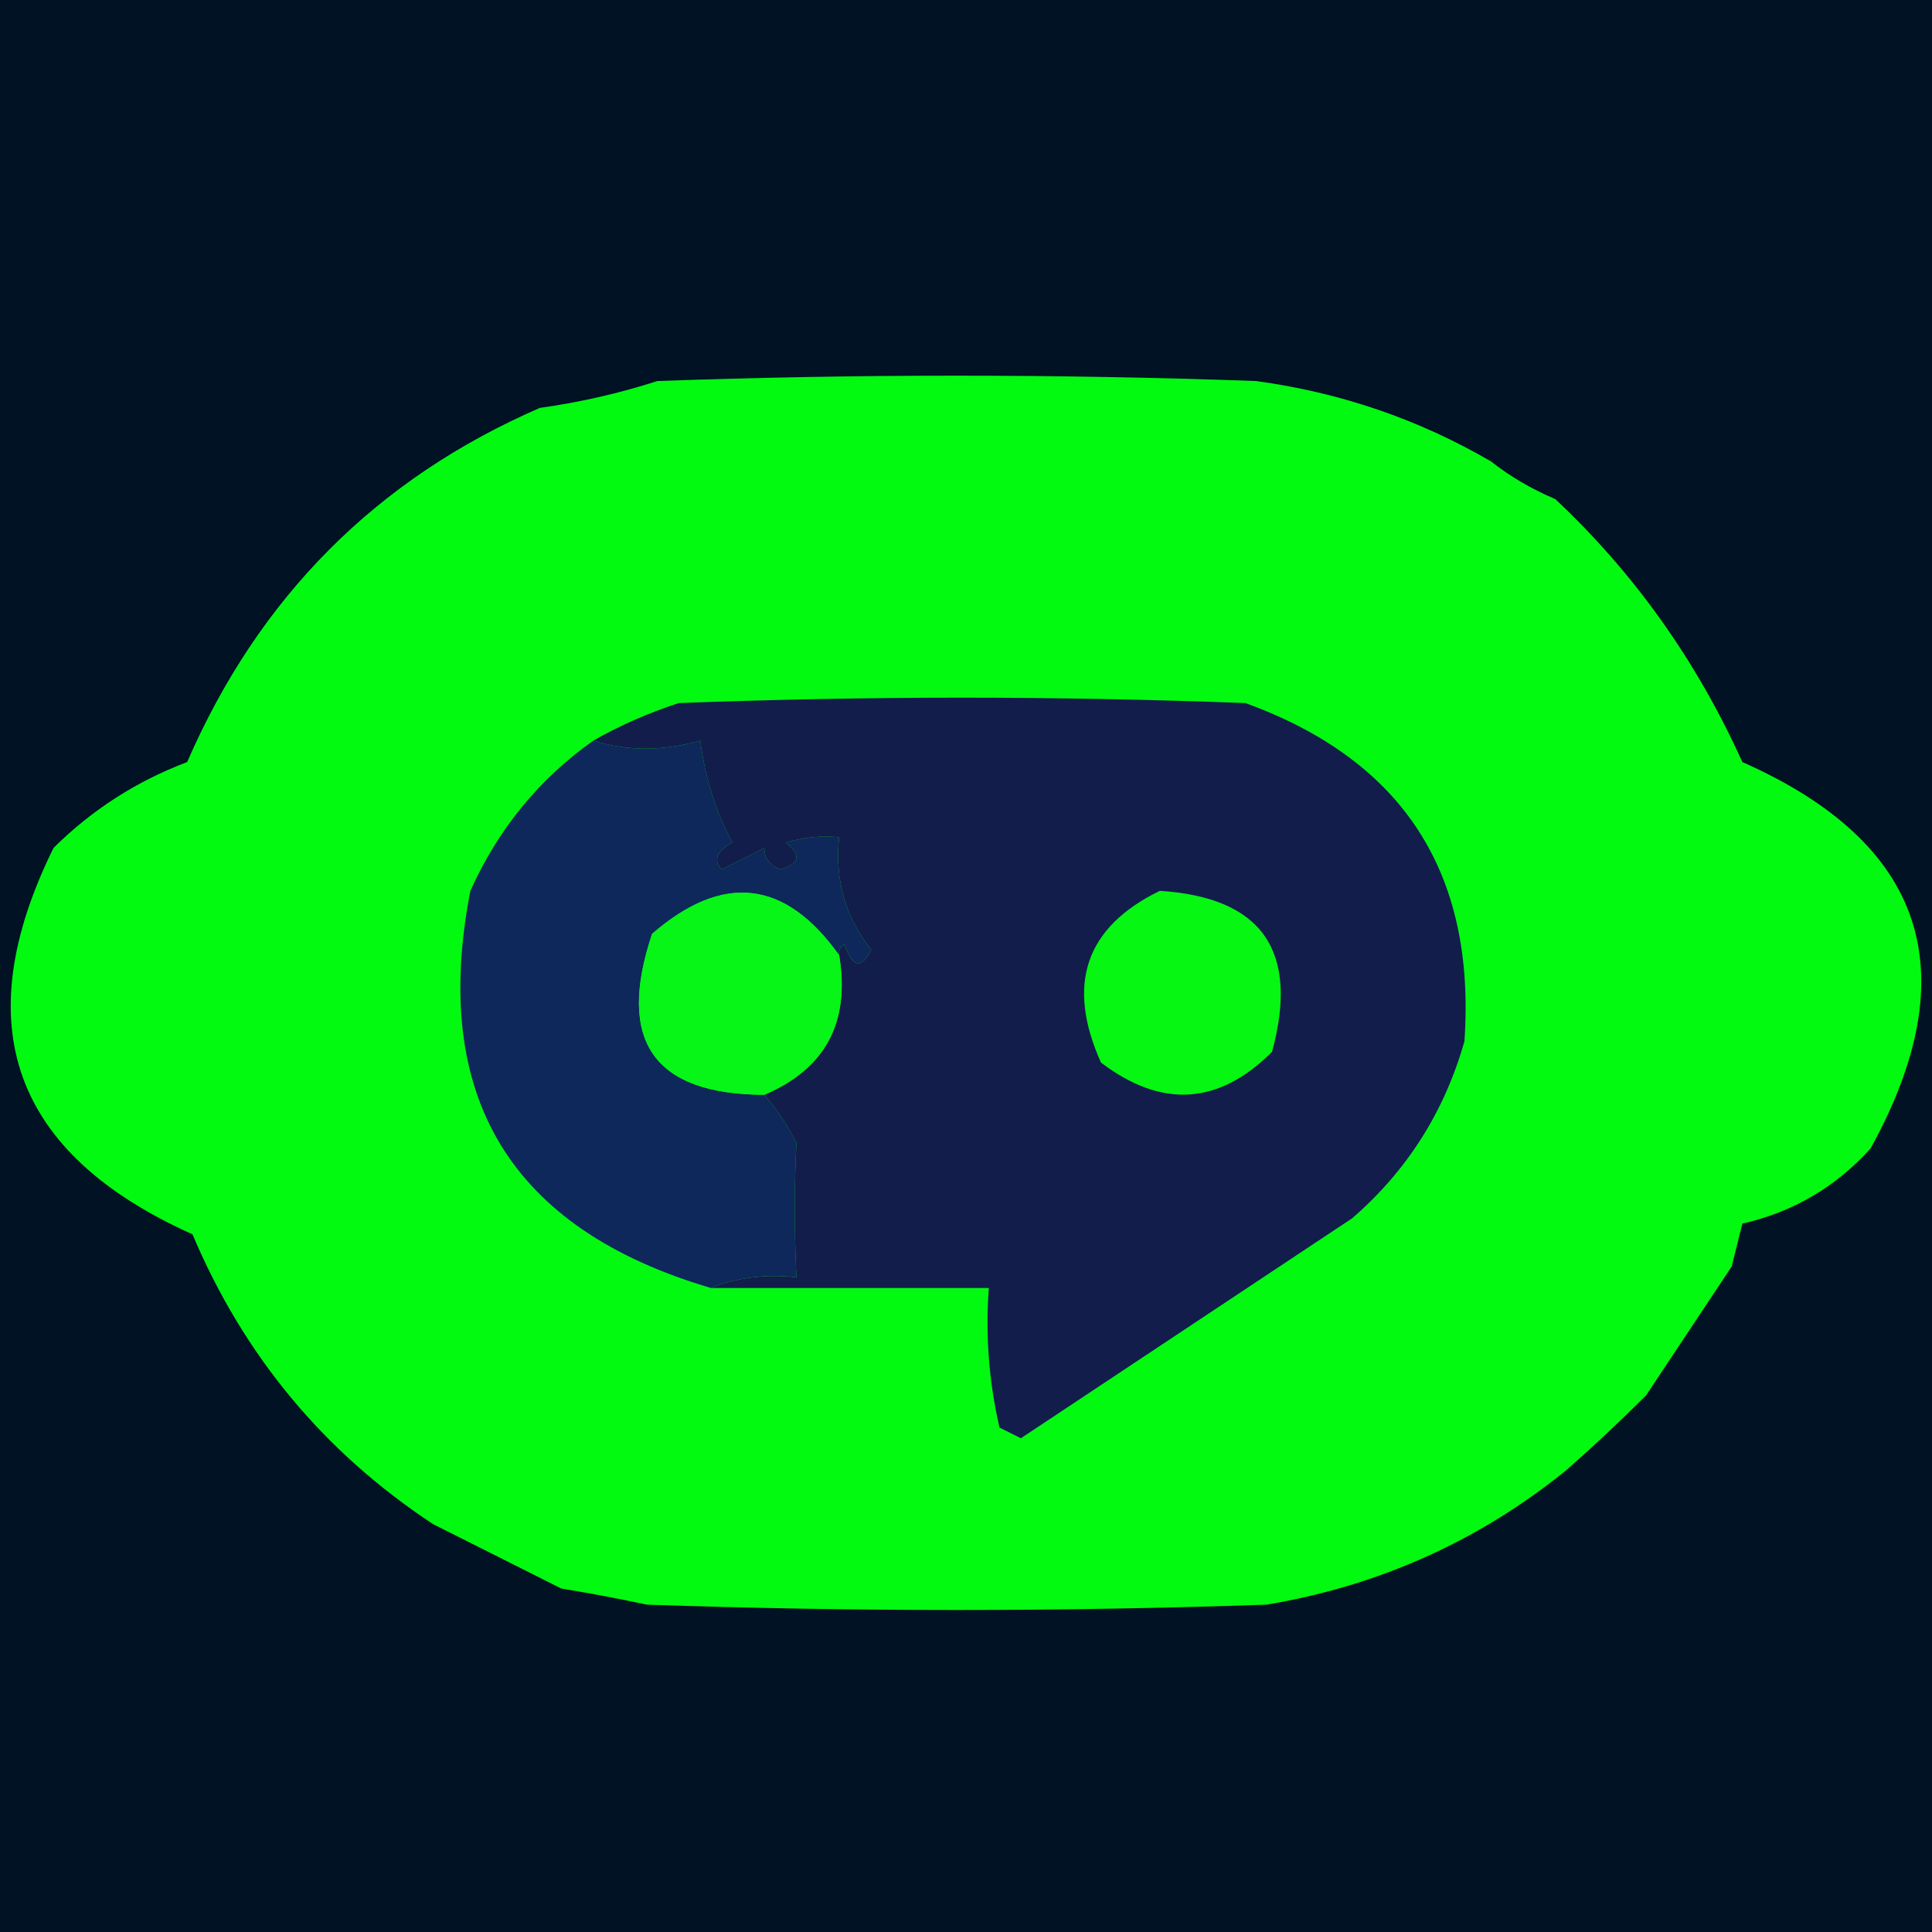 <svg width="32" height="32" viewBox="0 0 32 32" fill="none" xmlns="http://www.w3.org/2000/svg">
    <g clip-path="url(#clip0_2228_184)">
        <path d="M32 0H0V32H32V0Z" fill="#001223" />
        <path fill-rule="evenodd" clip-rule="evenodd"
            d="M24.698 7.644C25.012 7.892 25.366 8.099 25.761 8.267C27.069 9.494 28.102 10.946 28.859 12.622C31.886 13.963 32.594 16.096 30.983 19.022C30.406 19.661 29.698 20.076 28.859 20.267C28.8 20.504 28.741 20.741 28.682 20.978C28.21 21.689 27.738 22.4 27.265 23.111C26.827 23.549 26.384 23.964 25.938 24.355C24.492 25.525 22.84 26.265 20.981 26.578C17.558 26.696 14.135 26.696 10.712 26.578C10.24 26.477 9.768 26.388 9.296 26.311C8.595 25.959 7.887 25.603 7.172 25.244C5.364 24.051 4.036 22.451 3.188 20.444C0.207 19.108 -0.56 16.975 0.887 14.044C1.521 13.415 2.259 12.94 3.1 12.622C4.289 9.887 6.236 7.932 8.942 6.756C9.602 6.664 10.251 6.516 10.889 6.311C14.194 6.193 17.499 6.193 20.804 6.311C22.202 6.501 23.501 6.946 24.698 7.644Z"
            fill="#02FA11" />
        <path fill-rule="evenodd" clip-rule="evenodd"
            d="M9.827 12.267C10.388 12.443 10.978 12.443 11.598 12.267C11.679 12.881 11.856 13.444 12.129 13.956C11.87 14.1 11.811 14.248 11.952 14.4C12.188 14.281 12.424 14.163 12.66 14.044C12.658 14.212 12.746 14.33 12.925 14.4C13.249 14.309 13.278 14.161 13.014 13.956C13.303 13.868 13.598 13.838 13.899 13.867C13.823 14.564 14 15.187 14.43 15.733C14.267 16.055 14.119 16.026 13.988 15.644C13.917 15.685 13.887 15.744 13.899 15.822C13.007 14.57 11.975 14.451 10.801 15.467C10.206 17.24 10.826 18.129 12.66 18.133C12.87 18.374 13.047 18.641 13.191 18.933C13.155 19.644 13.155 20.385 13.191 21.155C12.68 21.101 12.208 21.16 11.775 21.333C8.455 20.355 7.127 18.163 7.791 14.755C8.251 13.732 8.93 12.902 9.827 12.267Z"
            fill="#0E285B" />
        <path fill-rule="evenodd" clip-rule="evenodd"
            d="M11.775 21.333C12.208 21.16 12.68 21.101 13.191 21.156C13.155 20.385 13.155 19.644 13.191 18.933C13.047 18.641 12.87 18.375 12.66 18.133C13.671 17.703 14.084 16.933 13.899 15.822C13.887 15.744 13.917 15.685 13.988 15.645C14.119 16.026 14.267 16.055 14.43 15.733C14 15.187 13.823 14.565 13.899 13.867C13.598 13.838 13.303 13.868 13.014 13.956C13.278 14.161 13.249 14.309 12.925 14.4C12.746 14.33 12.658 14.212 12.66 14.045C12.424 14.163 12.188 14.282 11.952 14.4C11.811 14.248 11.87 14.1 12.129 13.956C11.856 13.444 11.679 12.881 11.598 12.267C10.978 12.443 10.388 12.443 9.827 12.267C10.274 12.013 10.746 11.806 11.243 11.645C14.371 11.526 17.499 11.526 20.627 11.645C23.237 12.591 24.447 14.457 24.256 17.245C23.926 18.412 23.306 19.39 22.397 20.178C20.569 21.392 18.74 22.607 16.909 23.822C16.791 23.763 16.673 23.704 16.555 23.645C16.379 22.883 16.32 22.113 16.378 21.333C14.843 21.333 13.309 21.333 11.775 21.333Z"
            fill="#121D4C" />
        <path fill-rule="evenodd" clip-rule="evenodd"
            d="M19.21 14.755C20.905 14.863 21.524 15.751 21.069 17.422C20.187 18.304 19.242 18.363 18.236 17.6C17.654 16.304 17.978 15.356 19.21 14.755Z"
            fill="#05F712" />
        <path fill-rule="evenodd" clip-rule="evenodd"
            d="M13.899 15.822C14.084 16.933 13.671 17.703 12.66 18.133C10.826 18.129 10.207 17.24 10.801 15.467C11.975 14.451 13.007 14.57 13.899 15.822Z"
            fill="#07F517" />
    </g>
    <defs>
        <clipPath id="clip0_2228_184">
            <rect width="32" height="32" fill="white" />
        </clipPath>
    </defs>
</svg>